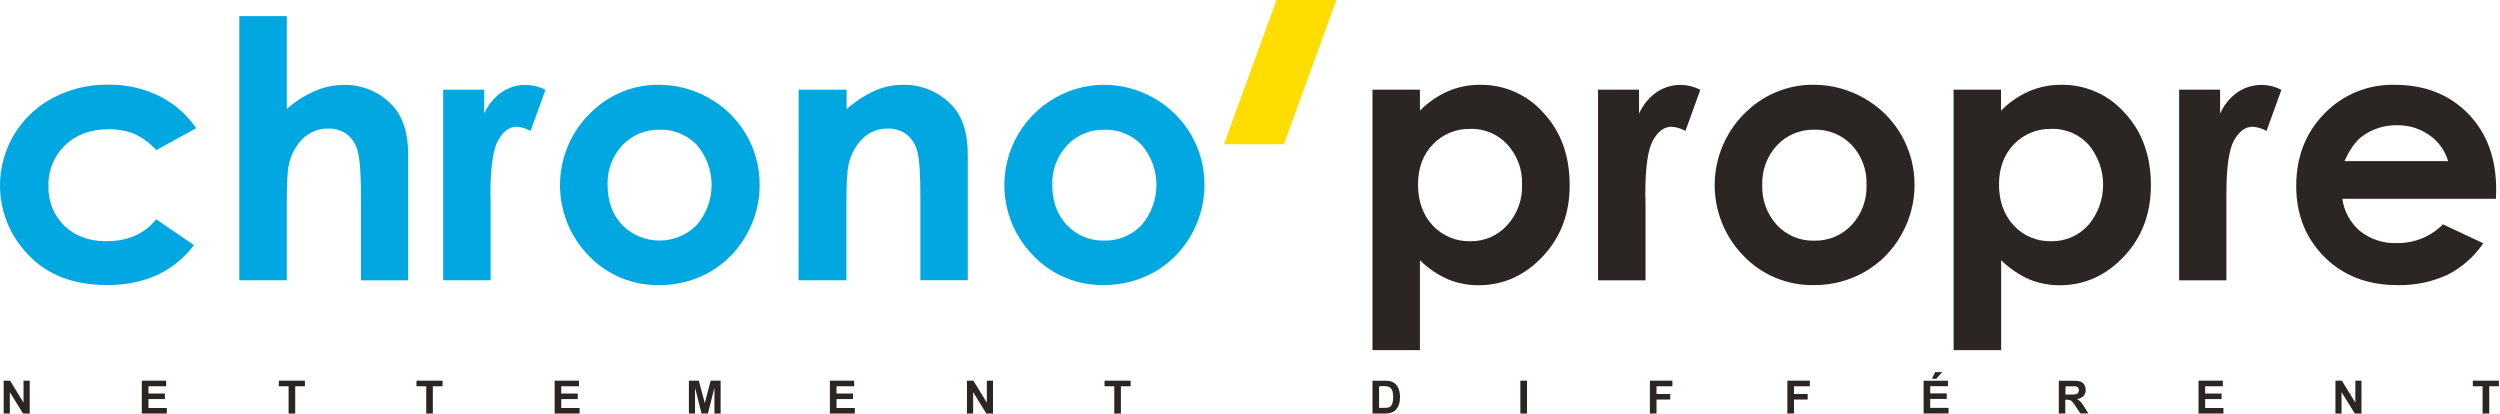 <svg xmlns="http://www.w3.org/2000/svg" width="695" height="115" viewBox="0 0 695 115" fill="none"><path d="M54.51 35.64L43.44 41.73C41.719 39.814 39.623 38.272 37.28 37.2C35.007 36.313 32.581 35.881 30.14 35.93C25.16 35.93 21.137 37.413 18.07 40.38C16.551 41.854 15.356 43.63 14.564 45.593C13.772 47.557 13.399 49.664 13.47 51.78C13.403 53.821 13.762 55.853 14.524 57.748C15.287 59.642 16.437 61.356 17.9 62.78C20.867 65.633 24.75 67.06 29.55 67.06C35.497 67.06 40.127 65.033 43.44 60.98L53.93 68.15C48.244 75.537 40.224 79.233 29.87 79.24C20.537 79.24 13.244 76.48 7.99 70.96C4.961 67.909 2.689 64.19 1.356 60.102C0.023 56.014 -0.334 51.671 0.315 47.42C0.963 43.17 2.599 39.13 5.09 35.626C7.581 32.121 10.859 29.249 14.66 27.24C19.403 24.736 24.698 23.463 30.06 23.54C34.968 23.461 39.825 24.537 44.24 26.68C48.373 28.727 51.909 31.802 54.51 35.61" fill="#00A7E1"></path><path d="M66.53 4.48H79.73V30.29C82.069 28.228 84.714 26.541 87.57 25.29C90.093 24.186 92.816 23.61 95.57 23.6C98.038 23.552 100.49 24.011 102.773 24.951C105.056 25.89 107.121 27.289 108.84 29.06C111.927 32.213 113.47 36.84 113.47 42.94V77.94H100.35V54.68C100.35 48.553 100.06 44.4 99.48 42.22C99.058 40.305 98.001 38.588 96.48 37.35C94.965 36.246 93.124 35.679 91.25 35.74C88.677 35.691 86.187 36.649 84.31 38.41C82.278 40.394 80.885 42.939 80.31 45.72C79.917 47.307 79.724 50.943 79.73 56.63V77.91H66.53V4.48Z" fill="#00A7E1"></path><path d="M123.2 24.93H134.6V31.6C135.652 29.185 137.351 27.109 139.51 25.6C141.499 24.274 143.84 23.577 146.23 23.6C148.113 23.639 149.963 24.104 151.64 24.96L147.5 36.4C146.32 35.729 145.005 35.329 143.65 35.23C141.61 35.23 139.884 36.497 138.47 39.03C137.057 41.563 136.35 46.52 136.35 53.9L136.4 56.48V77.91H123.2V24.93Z" fill="#00A7E1"></path><path d="M183.09 23.56C188.035 23.552 192.894 24.846 197.18 27.31C201.444 29.712 204.989 33.208 207.45 37.438C209.911 41.667 211.199 46.477 211.18 51.37C211.198 56.283 209.914 61.113 207.46 65.37C205.075 69.629 201.581 73.164 197.35 75.6C193.036 78.049 188.151 79.312 183.19 79.26C179.565 79.315 175.967 78.625 172.619 77.231C169.271 75.838 166.246 73.771 163.73 71.16C161.089 68.47 159.015 65.276 157.634 61.768C156.253 58.259 155.592 54.509 155.691 50.74C155.79 46.971 156.646 43.261 158.21 39.83C159.773 36.399 162.011 33.318 164.79 30.77C169.757 26.104 176.326 23.523 183.14 23.56H183.09ZM183.35 36.06C181.424 36.013 179.509 36.372 177.731 37.115C175.953 37.858 174.351 38.967 173.03 40.37C171.652 41.841 170.578 43.57 169.871 45.458C169.164 47.346 168.838 49.355 168.91 51.37C168.91 55.99 170.267 59.723 172.98 62.57C174.336 63.936 175.948 65.02 177.725 65.76C179.501 66.5 181.406 66.881 183.33 66.881C185.255 66.881 187.16 66.5 188.936 65.76C190.713 65.02 192.325 63.936 193.68 62.57C196.343 59.483 197.814 55.546 197.829 51.47C197.843 47.393 196.401 43.446 193.76 40.34C192.424 38.935 190.806 37.827 189.012 37.09C187.218 36.352 185.289 36.001 183.35 36.06Z" fill="#00A7E1"></path><path d="M222.03 24.93H235.35V30.36C237.79 28.181 240.553 26.393 243.54 25.06C245.922 24.076 248.474 23.57 251.051 23.57C253.537 23.523 256.006 23.987 258.306 24.933C260.606 25.879 262.687 27.287 264.421 29.07C267.501 32.19 269.04 36.8 269.04 42.9V77.9H255.87V54.7C255.87 48.38 255.587 44.183 255.021 42.11C254.581 40.238 253.524 38.569 252.021 37.37C250.515 36.251 248.675 35.676 246.801 35.74C244.228 35.694 241.742 36.664 239.88 38.44C237.83 40.47 236.436 43.069 235.88 45.9C235.494 47.56 235.301 51.143 235.301 56.65V77.91H222L222.03 24.93Z" fill="#00A7E1"></path><path d="M306.75 23.56C311.695 23.55 316.555 24.843 320.84 27.31C325.103 29.712 328.648 33.208 331.109 37.438C333.571 41.667 334.858 46.477 334.84 51.37C334.857 56.283 333.574 61.113 331.12 65.37C328.719 69.626 325.212 73.154 320.97 75.58C316.652 78.028 311.764 79.291 306.8 79.24C303.178 79.299 299.581 78.612 296.235 77.222C292.889 75.832 289.865 73.769 287.35 71.16C283.477 67.277 280.834 62.338 279.753 56.961C278.671 51.584 279.198 46.007 281.268 40.928C283.338 35.849 286.859 31.492 291.392 28.403C295.924 25.314 301.266 23.63 306.75 23.56V23.56ZM306.97 36.08C305.045 36.032 303.132 36.391 301.355 37.133C299.578 37.876 297.978 38.986 296.66 40.39C295.281 41.861 294.205 43.59 293.497 45.477C292.788 47.365 292.459 49.375 292.53 51.39C292.53 56.01 293.89 59.743 296.61 62.59C297.929 63.992 299.529 65.1 301.306 65.839C303.083 66.579 304.996 66.933 306.92 66.88C308.864 66.938 310.799 66.584 312.596 65.841C314.394 65.098 316.014 63.983 317.35 62.57C320.009 59.481 321.478 55.544 321.49 51.468C321.503 47.392 320.06 43.446 317.42 40.34C316.08 38.928 314.456 37.816 312.655 37.079C310.853 36.341 308.916 35.994 306.97 36.06" fill="#00A7E1"></path><path d="M394.74 24.93V30.77C396.97 28.487 399.618 26.654 402.54 25.37C405.368 24.161 408.415 23.548 411.49 23.57C414.82 23.53 418.119 24.21 421.162 25.563C424.205 26.916 426.92 28.911 429.12 31.41C433.96 36.63 436.377 43.33 436.37 51.51C436.37 59.397 433.87 65.993 428.87 71.3C423.87 76.607 417.947 79.273 411.1 79.3C408.184 79.323 405.292 78.769 402.59 77.67C399.67 76.388 397.009 74.582 394.74 72.34V97.34H381.55V24.93H394.74ZM408.74 35.84C406.805 35.787 404.881 36.141 403.091 36.878C401.302 37.615 399.687 38.72 398.35 40.12C395.58 42.97 394.21 46.71 394.21 51.32C394.21 55.93 395.58 59.83 398.35 62.74C399.678 64.149 401.287 65.262 403.074 66.007C404.861 66.751 406.785 67.11 408.72 67.06C410.646 67.096 412.557 66.719 414.325 65.955C416.093 65.191 417.677 64.057 418.97 62.63C421.789 59.561 423.284 55.504 423.13 51.34C423.291 47.22 421.821 43.204 419.04 40.16C417.729 38.742 416.13 37.621 414.35 36.871C412.57 36.121 410.651 35.759 408.72 35.81" fill="#2B2523"></path><path d="M444.25 24.93H455.65V31.6C456.709 29.186 458.411 27.111 460.57 25.6C462.558 24.271 464.9 23.574 467.29 23.6C469.17 23.639 471.017 24.104 472.69 24.96L468.55 36.4C467.37 35.729 466.055 35.329 464.7 35.23C462.66 35.23 460.934 36.497 459.52 39.03C458.107 41.563 457.4 46.53 457.4 53.93L457.46 56.51V77.94H444.25V24.93Z" fill="#2B2523"></path><path d="M504.14 23.56C509.088 23.551 513.951 24.844 518.24 27.31C522.503 29.712 526.048 33.208 528.509 37.438C530.97 41.667 532.258 46.477 532.24 51.37C532.254 56.284 530.967 61.114 528.51 65.37C526.114 69.638 522.602 73.174 518.35 75.6C514.032 78.048 509.144 79.311 504.18 79.26C500.556 79.316 496.959 78.626 493.613 77.233C490.267 75.839 487.243 73.772 484.73 71.16C482.089 68.47 480.016 65.276 478.635 61.769C477.254 58.261 476.592 54.511 476.69 50.742C476.788 46.974 477.643 43.263 479.205 39.832C480.767 36.401 483.003 33.319 485.78 30.77C490.748 26.106 497.316 23.525 504.13 23.56H504.14ZM504.35 36.06C502.424 36.014 500.509 36.373 498.731 37.116C496.953 37.858 495.351 38.967 494.03 40.37C492.654 41.843 491.582 43.572 490.875 45.46C490.168 47.347 489.84 49.356 489.91 51.37C489.733 55.496 491.2 59.525 493.99 62.57C495.311 63.986 496.917 65.105 498.704 65.851C500.49 66.598 502.415 66.956 504.35 66.9C506.289 66.951 508.217 66.591 510.008 65.845C511.798 65.099 513.411 63.983 514.74 62.57C516.133 61.075 517.216 59.319 517.928 57.404C518.64 55.489 518.967 53.452 518.89 51.41C518.975 49.387 518.657 47.367 517.957 45.467C517.257 43.567 516.187 41.825 514.81 40.34C513.469 38.927 511.843 37.814 510.04 37.077C508.237 36.339 506.297 35.992 504.35 36.06" fill="#2B2523"></path><path d="M556.281 24.93V30.77C558.509 28.49 561.153 26.657 564.071 25.37C566.915 24.157 569.979 23.545 573.071 23.57C576.4 23.53 579.7 24.21 582.742 25.563C585.785 26.916 588.5 28.911 590.701 31.41C595.534 36.63 597.951 43.33 597.951 51.51C597.951 59.397 595.451 65.993 590.451 71.3C585.451 76.607 579.527 79.273 572.681 79.3C569.761 79.322 566.866 78.768 564.161 77.67C561.246 76.383 558.59 74.577 556.321 72.34V97.34H543.101V24.93H556.281ZM570.281 35.84C568.341 35.784 566.411 36.136 564.616 36.874C562.821 37.611 561.201 38.717 559.861 40.12C557.101 42.973 555.721 46.707 555.721 51.32C555.721 55.933 557.101 59.74 559.861 62.74C561.192 64.152 562.806 65.267 564.599 66.012C566.391 66.756 568.321 67.114 570.261 67.06C572.186 67.095 574.097 66.718 575.865 65.954C577.633 65.189 579.217 64.056 580.511 62.63C583.184 59.501 584.659 55.523 584.671 51.408C584.684 47.292 583.234 43.306 580.581 40.16C579.269 38.742 577.67 37.621 575.89 36.871C574.111 36.121 572.191 35.759 570.261 35.81" fill="#2B2523"></path><path d="M605.8 24.93H617.19V31.6C618.242 29.185 619.941 27.108 622.1 25.6C624.092 24.273 626.437 23.576 628.83 23.6C630.71 23.637 632.557 24.102 634.23 24.96L630.1 36.4C628.919 35.73 627.604 35.331 626.25 35.23C624.204 35.23 622.474 36.497 621.06 39.03C619.647 41.563 618.94 46.53 618.94 53.93V56.51V77.94H605.8V24.93Z" fill="#2B2523"></path><path d="M693.871 55.26H651.171C651.64 58.773 653.405 61.983 656.121 64.26C659.026 66.551 662.654 67.728 666.351 67.58C668.725 67.615 671.081 67.172 673.28 66.277C675.479 65.382 677.476 64.053 679.151 62.37L690.351 67.63C687.821 71.364 684.378 74.39 680.351 76.42C675.999 78.408 671.253 79.379 666.471 79.26C658.157 79.26 651.391 76.643 646.171 71.41C640.951 66.177 638.344 59.607 638.351 51.7C638.351 43.62 640.957 36.913 646.171 31.58C648.701 28.959 651.75 26.894 655.123 25.517C658.496 24.14 662.119 23.48 665.761 23.58C674.101 23.58 680.884 26.247 686.111 31.58C691.337 36.913 693.947 43.963 693.941 52.73L693.871 55.26ZM680.581 44.8C679.724 41.875 677.893 39.33 675.391 37.59C672.763 35.73 669.609 34.759 666.391 34.82C662.883 34.752 659.452 35.846 656.631 37.93C654.881 39.23 653.261 41.51 651.761 44.8H680.581Z" fill="#2B2523"></path><path d="M371.53 0H354.88L340.26 40.11H356.92L371.53 0Z" fill="#FFDD00"></path><path d="M1.021 114.97V105.83H2.811L6.541 111.93V105.83H8.261V114.97H6.411L2.731 109.01V114.97H1.021Z" fill="#2B2523"></path><path d="M39.42 114.97V105.83H46.19V107.39H41.27V109.4H45.85V110.94H41.27V113.42H46.37V114.97H39.42Z" fill="#2B2523"></path><path d="M80.231 114.97V107.39H77.52V105.83H84.77V107.39H82.07V114.97H80.231Z" fill="#2B2523"></path><path d="M118.49 114.97V107.39H115.78V105.83H123.03V107.39H120.33V114.97H118.49Z" fill="#2B2523"></path><path d="M154.19 114.97V105.83H160.96V107.39H156.03V109.4H160.61V110.94H156.03V113.42H161.13V114.97H154.19Z" fill="#2B2523"></path><path d="M191.51 114.97V105.83H194.27L195.93 112.06L197.56 105.83H200.33V114.97H198.61V107.78L196.8 114.97H195.03L193.22 107.78V114.97H191.51Z" fill="#2B2523"></path><path d="M230.71 114.97V105.83H237.47V107.39H232.55V109.4H237.13V110.94H232.55V113.42H237.64V114.97H230.71Z" fill="#2B2523"></path><path d="M268.811 114.97V105.83H270.601L274.341 111.93V105.83H276.051V114.97H274.201L270.531 109.01V114.97H268.811Z" fill="#2B2523"></path><path d="M309.771 114.97V107.39H307.061V105.83H314.311V107.39H311.611V114.97H309.771Z" fill="#2B2523"></path><path d="M381.55 105.84H384.92C385.502 105.818 386.084 105.875 386.65 106.01C387.177 106.162 387.654 106.452 388.03 106.85C388.421 107.273 388.718 107.774 388.9 108.32C389.117 109.022 389.218 109.755 389.2 110.49C389.215 111.148 389.121 111.803 388.92 112.43C388.711 113.035 388.37 113.585 387.92 114.04C387.549 114.378 387.104 114.624 386.62 114.76C386.088 114.913 385.534 114.981 384.98 114.96H381.55V105.84ZM383.39 107.38V113.38H384.77C385.145 113.389 385.52 113.363 385.89 113.3C386.161 113.235 386.412 113.105 386.62 112.92C386.855 112.669 387.024 112.363 387.11 112.03C387.252 111.485 387.316 110.923 387.3 110.36C387.317 109.814 387.252 109.268 387.11 108.74C387.013 108.406 386.831 108.102 386.58 107.86C386.348 107.637 386.056 107.484 385.74 107.42C385.237 107.348 384.728 107.321 384.22 107.34L383.39 107.38Z" fill="#2B2523"></path><path d="M424.51 105.83H422.66V114.97H424.51V105.83Z" fill="#2B2523"></path><path d="M458.67 114.97V105.83H464.92V107.39H460.51V109.54H464.32V111.08H460.51V114.97H458.67Z" fill="#2B2523"></path><path d="M496.88 114.97V105.83H503.14V107.39H498.73V109.54H502.53V111.08H498.73V114.97H496.88Z" fill="#2B2523"></path><path d="M534.76 114.96V105.84H541.54V107.37H536.6V109.37H541.19V110.91H536.6V113.39H541.7V114.93L534.76 114.96ZM537.1 105.31L537.96 103.45H539.96L538.25 105.31H537.1Z" fill="#2B2523"></path><path d="M572.351 114.96V105.84H576.221C576.938 105.805 577.656 105.88 578.351 106.06C578.793 106.23 579.169 106.539 579.421 106.94C579.688 107.376 579.826 107.879 579.821 108.39C579.843 109.009 579.629 109.614 579.221 110.08C578.732 110.562 578.093 110.862 577.411 110.93C577.783 111.128 578.12 111.384 578.411 111.69C578.804 112.154 579.158 112.649 579.471 113.17L580.571 114.95H578.351L577.021 112.95C576.551 112.25 576.221 111.8 576.021 111.61C575.857 111.447 575.663 111.318 575.451 111.23C575.151 111.148 574.841 111.115 574.531 111.13H574.151V114.94L572.351 114.96ZM574.181 109.69H575.551C576.103 109.716 576.656 109.679 577.201 109.58C577.415 109.517 577.6 109.378 577.721 109.19C577.86 108.978 577.935 108.729 577.935 108.475C577.935 108.221 577.86 107.972 577.721 107.76C577.531 107.569 577.286 107.443 577.021 107.4C576.861 107.4 576.421 107.4 575.671 107.4H574.231L574.181 109.69Z" fill="#2B2523"></path><path d="M611.19 114.97V105.83H617.95V107.39H613.03V109.4H617.6V110.94H613.03V113.42H618.12V114.97H611.19Z" fill="#2B2523"></path><path d="M649.25 114.97V105.83H651.04L654.781 111.93V105.83H656.49V114.97H654.651L650.951 109.01V114.97H649.25Z" fill="#2B2523"></path><path d="M690.16 114.97V107.39H687.45V105.83H694.7V107.39H692.01V114.97H690.16Z" fill="#2B2523"></path></svg>